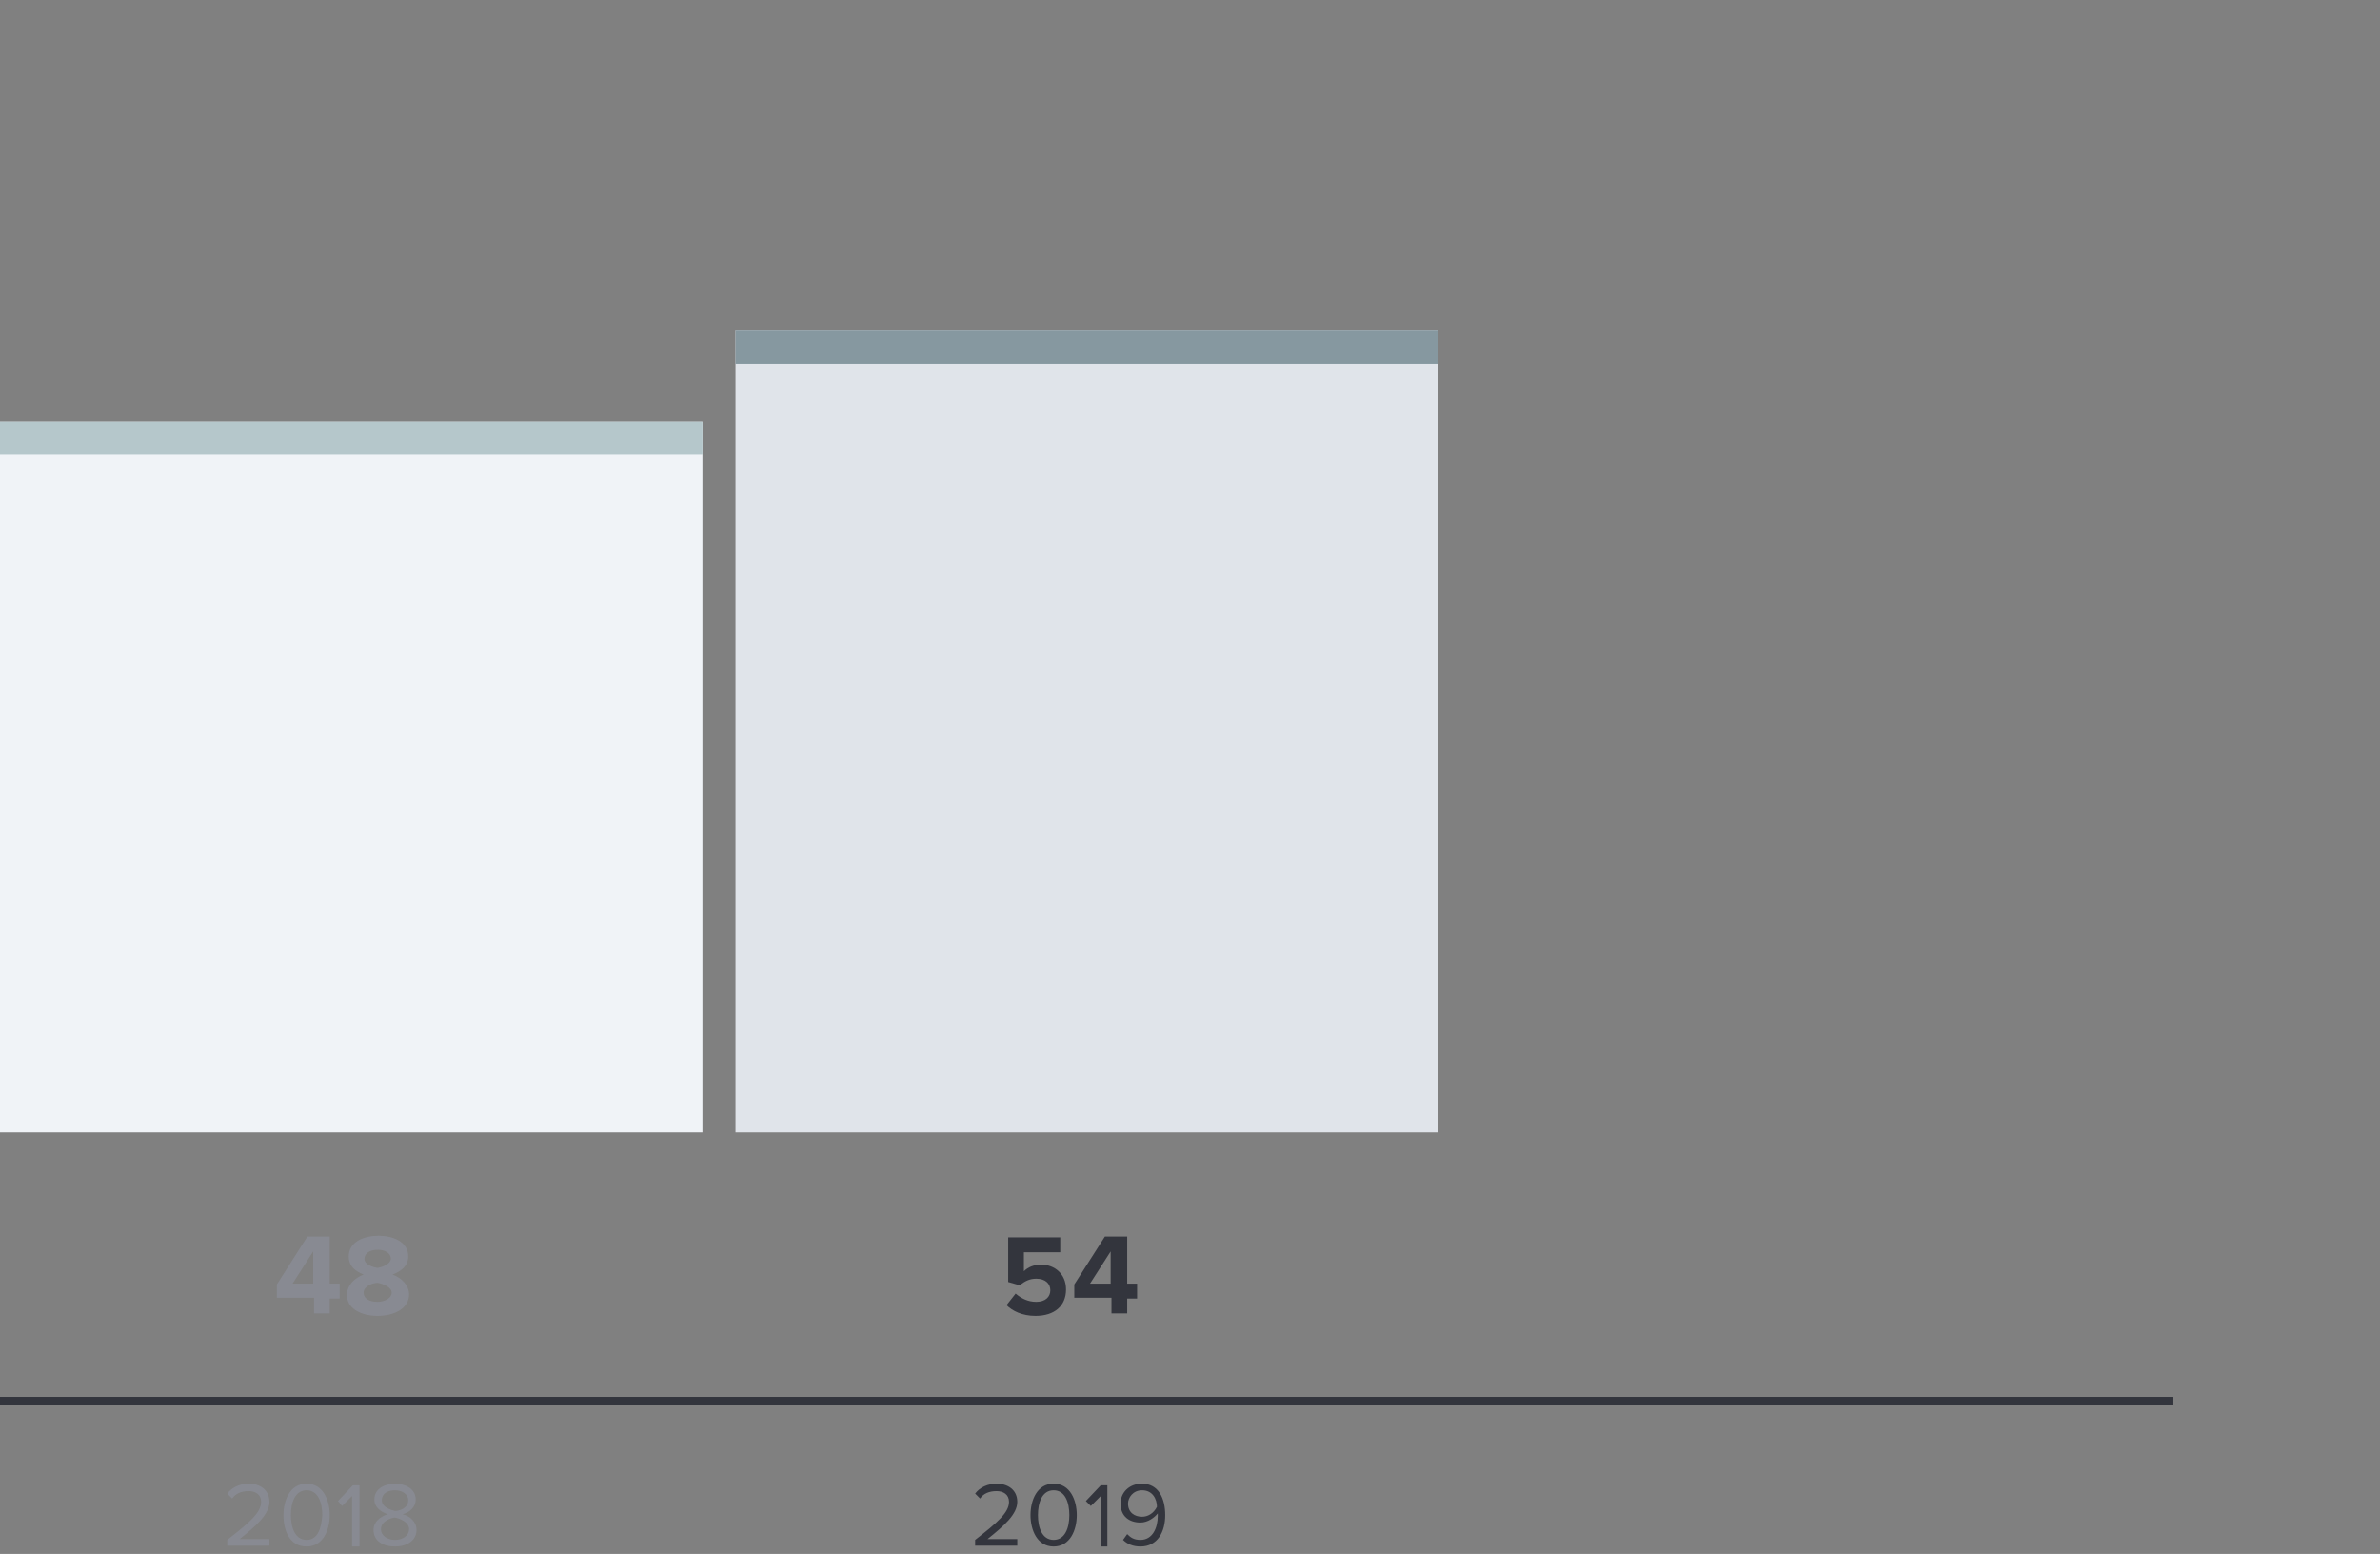 <svg width="288" height="188" xmlns="http://www.w3.org/2000/svg" xmlns:xlink="http://www.w3.org/1999/xlink" x="0px" y="0px" viewBox="0 0 288 188" style="enable-background:new 0 0 288 188;" xml:space="preserve">
	<rect x="0" y="0" width="288" height="188" fill="#808080" stroke="none"/>
	<style type="text/css">
		.st0{fill:#33353D;}
		.st1{fill:#F0F3F7;}
		.st2{fill:#B5C7CB;}
		.st3{fill:#E0E4EA;}
		.st4{fill:#8698A0;}
		.st5{fill:#888A92;}
	</style>
	<rect y="169" class="st0" width="263" height="1" />
	<rect y="51" class="st1" width="85" height="86" />
	<rect y="51" class="st2" width="85" height="4" />
	<rect x="89" y="40" class="st3" width="85" height="97" />
	<rect x="89" y="40" class="st4" width="85" height="4" />
	<path class="st5" d="M32.6,187v-0.8H29c2-1.6,3.6-3,3.6-4.5c0-1.5-1.2-2.2-2.5-2.2c-1,0-2,0.4-2.6,1.2l0.6,0.6
	c0.4-0.6,1.1-0.9,2-0.9c0.8,0,1.5,0.4,1.5,1.3c0,1.3-1.4,2.5-4.1,4.6v0.7H32.6z M37.1,187.1c2,0,2.8-2,2.8-3.8
	c0-1.8-0.8-3.8-2.8-3.8c-2,0-2.8,2-2.8,3.8C34.3,185.1,35,187.1,37.1,187.1z M37.1,186.3c-1.4,0-1.9-1.5-1.9-3c0-1.5,0.5-3,1.9-3
	c1.4,0,1.9,1.5,1.9,3C38.9,184.8,38.5,186.3,37.1,186.3z M43.5,187v-7.3h-0.8l-1.8,1.9l0.5,0.6l1.2-1.2v6.1H43.5z M47.8,187.1
	c1.4,0,2.6-0.7,2.6-2c0-1-0.8-1.7-1.7-1.9c0.8-0.2,1.6-0.8,1.6-1.8c0-1.3-1.3-1.9-2.5-1.9c-1.2,0-2.5,0.6-2.5,1.9
	c0,1,0.8,1.5,1.6,1.8c-0.9,0.3-1.7,0.9-1.7,1.9C45.2,186.4,46.3,187.1,47.8,187.1z M47.8,182.8c-0.4-0.1-1.6-0.4-1.6-1.3
	c0-0.8,0.7-1.2,1.6-1.2c0.9,0,1.6,0.5,1.6,1.2C49.4,182.5,48.3,182.8,47.8,182.8z M47.8,186.3c-0.9,0-1.7-0.5-1.7-1.3
	c0-1,1.3-1.4,1.7-1.4c0.5,0.1,1.7,0.5,1.7,1.4C49.5,185.8,48.7,186.3,47.8,186.3z" />
	<path class="st0" d="M123.1,187v-0.8h-3.6c2-1.6,3.6-3,3.6-4.5c0-1.5-1.2-2.2-2.5-2.2c-1,0-2,0.4-2.6,1.2l0.6,0.6
	c0.4-0.6,1.1-0.9,2-0.9c0.8,0,1.5,0.4,1.5,1.3c0,1.3-1.4,2.5-4.1,4.6v0.7H123.1z M127.5,187.1c2,0,2.8-2,2.8-3.8
	c0-1.8-0.8-3.8-2.8-3.8c-2,0-2.8,2-2.8,3.8C124.7,185.1,125.5,187.1,127.5,187.1z M127.5,186.3c-1.4,0-1.9-1.5-1.9-3
	c0-1.5,0.5-3,1.9-3c1.4,0,1.9,1.5,1.9,3C129.4,184.8,128.9,186.3,127.5,186.3z M134,187v-7.3h-0.8l-1.8,1.9l0.6,0.6l1.2-1.2v6.1H134
	z M138,187.1c2.1,0,3-1.8,3-3.8c0-2-0.8-3.8-2.8-3.8c-1.6,0-2.6,1.1-2.6,2.4c0,1.6,1.1,2.3,2.4,2.3c0.9,0,1.7-0.6,2.1-1.1
	c0,0.1,0,0.2,0,0.3c0,1.4-0.6,2.9-2.1,2.9c-0.8,0-1.2-0.3-1.6-0.7l-0.5,0.7C136.4,186.8,137.1,187.1,138,187.1z M138.2,183.5
	c-0.9,0-1.7-0.5-1.7-1.6c0-0.7,0.6-1.6,1.7-1.6c1.3,0,1.8,1.1,1.8,2C139.6,183.1,138.9,183.5,138.2,183.5z" />
	<path class="st5" d="M39.9,159v-1.9h1.2v-1.8h-1.2v-5.7h-2.7l-3.7,5.8v1.6h4.5v1.9H39.9z M37.9,155.3h-2.5l2.5-3.9V155.3z
	 M45.7,159.2c2,0,3.8-0.9,3.8-2.6c0-1.1-0.9-2-2-2.4c1-0.4,1.9-1,1.9-2.2c0-1.8-1.9-2.5-3.6-2.5c-1.7,0-3.6,0.7-3.6,2.5
	c0,1.2,0.8,1.8,1.8,2.2c-1.1,0.4-2,1.3-2,2.4C41.9,158.3,43.7,159.2,45.7,159.2z M45.7,153.4c-0.6-0.1-1.6-0.4-1.6-1.1
	c0-0.7,0.7-1.1,1.6-1.1c0.9,0,1.6,0.4,1.6,1.1C47.2,153,46.2,153.3,45.7,153.4z M45.7,157.5c-1,0-1.7-0.4-1.7-1.1
	c0-0.8,1.1-1.2,1.7-1.2c0.6,0.1,1.7,0.5,1.7,1.2C47.4,157,46.6,157.5,45.7,157.5z" />
	<path class="st0" d="M125.3,159.2c2.3,0,3.7-1.2,3.7-3.2c0-1.9-1.4-3-3-3c-0.9,0-1.6,0.3-2.1,0.8v-2.3h4.4v-1.8H122v5.4l1.4,0.4
	c0.6-0.5,1.2-0.8,2-0.8c1.1,0,1.7,0.6,1.7,1.4c0,0.8-0.6,1.4-1.7,1.4c-1,0-1.8-0.4-2.5-1l-1.1,1.4
	C122.5,158.6,123.7,159.2,125.3,159.2z M136.4,159v-1.9h1.2v-1.8h-1.2v-5.7h-2.7l-3.7,5.8v1.6h4.5v1.9H136.4z M134.4,155.3h-2.5
	l2.5-3.9V155.3z" />
</svg>
